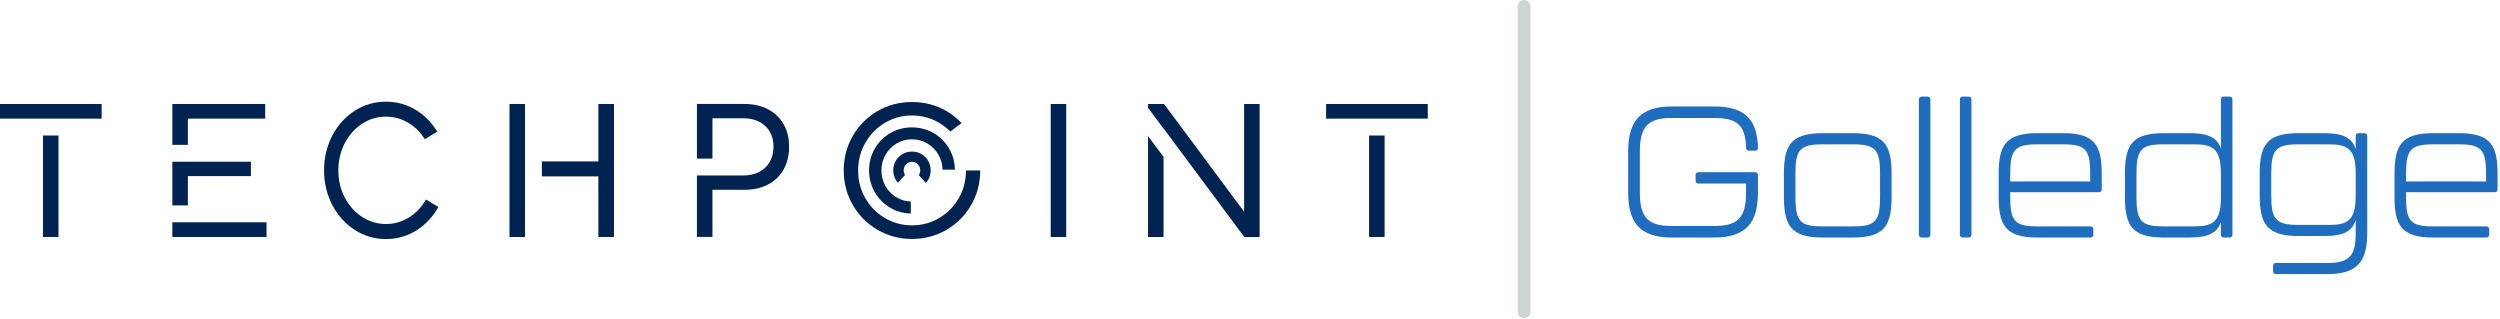 <svg width="979" height="125" viewBox="0 0 979 125" fill="none" xmlns="http://www.w3.org/2000/svg">
<path d="M417.541 92.8H411.461V40.72H417.541V92.8Z" fill="#002351"/>
<path d="M160.49 84.94C157.63 86.79 154.51 87.72 151.14 87.72C147.77 87.72 144.65 86.79 141.8 84.94C138.95 83.09 136.69 80.56 135.01 77.36C133.33 74.16 132.5 70.62 132.5 66.74C132.5 62.86 133.34 59.31 135.01 56.08C136.69 52.85 138.95 50.31 141.8 48.46C144.65 46.61 147.76 45.68 151.14 45.68C154.52 45.68 157.63 46.61 160.49 48.46C162.86 50 164.81 52.04 166.36 54.52L171.22 51.56C169.18 48.19 166.59 45.44 163.37 43.38C159.66 41.01 155.58 39.82 151.13 39.82C146.68 39.82 142.61 41.01 138.91 43.38C135.21 45.75 132.28 49 130.13 53.11C127.97 57.22 126.9 61.75 126.9 66.69C126.9 71.63 127.98 76.16 130.13 80.28C132.29 84.39 135.21 87.64 138.91 90.03C142.61 92.41 146.68 93.61 151.13 93.61C155.58 93.61 159.66 92.42 163.37 90.03C166.83 87.8 169.58 84.79 171.68 81.06L166.83 78.11C165.2 80.94 163.1 83.24 160.48 84.94H160.49Z" fill="#002351"/>
<path d="M67.49 87.05V92.8H104.37V87.05H73.57H67.49Z" fill="#002351"/>
<path d="M98.26 68.96V63.33H73.57H67.49V80.44H73.57V68.96H98.26Z" fill="#002351"/>
<path d="M73.57 46.46H103.85V40.72H67.49V56.72H73.57V46.46Z" fill="#002351"/>
<path d="M306.86 48.65C305.43 46.13 303.38 44.18 300.73 42.79C298.08 41.4 294.98 40.71 291.44 40.71H272.91V62.12H278.99V46.3H291.04C293.41 46.3 295.49 46.76 297.29 47.67C299.08 48.58 300.47 49.88 301.44 51.54C302.42 53.21 302.9 55.17 302.9 57.41C302.9 59.65 302.41 61.67 301.44 63.38C300.46 65.09 299.08 66.4 297.29 67.33C295.5 68.26 293.42 68.72 291.04 68.72H272.91V92.78H278.99V74.32H291.48C295.06 74.32 298.18 73.62 300.82 72.23C303.46 70.83 305.49 68.86 306.9 66.3C308.31 63.74 309.01 60.76 309.01 57.35C309.01 53.94 308.29 51.16 306.86 48.64V48.65Z" fill="#002351"/>
<path d="M487.191 40.72V82.9L455.831 40.72H449.561V42.2L455.641 50.36V50.28L487.261 92.8H493.271V40.72H487.191Z" fill="#002351"/>
<path d="M449.561 92.8H455.641V61.43L449.561 53.27V92.8Z" fill="#002351"/>
<path d="M205.59 63.22V45.47V40.72H199.52V92.8H205.59V84.87V69.07V63.22Z" fill="#002351"/>
<path d="M234.319 40.72V63.22H212.199V69.07H234.319V92.8H240.429V40.72H234.319Z" fill="#002351"/>
<path d="M0 40.72V46.46H0.42H16.83H22.91H39.81V40.72H0Z" fill="#002351"/>
<path d="M22.91 53.07H16.83V92.8H22.91V53.07Z" fill="#002351"/>
<path d="M519.301 40.72V46.46H519.711H536.131H542.201H559.111V40.72H519.301Z" fill="#002351"/>
<path d="M542.211 53.07H536.131V92.8H542.211V53.07Z" fill="#002351"/>
<path d="M357.13 49.88C354.06 49.88 351.21 50.63 348.65 52.11C346.1 53.59 344.05 55.65 342.56 58.22C341.07 60.79 340.32 63.66 340.32 66.74C340.32 69.82 341.08 72.69 342.56 75.26C344.05 77.83 346.1 79.89 348.65 81.38C351.06 82.79 353.75 83.53 356.66 83.61V78.92C354.67 78.85 352.81 78.31 351.14 77.33C349.32 76.26 347.85 74.78 346.78 72.93C345.71 71.08 345.17 69.01 345.17 66.77C345.17 64.53 345.71 62.45 346.78 60.59C347.85 58.73 349.32 57.24 351.14 56.17C352.96 55.1 354.98 54.56 357.13 54.56C359.28 54.56 361.31 55.1 363.13 56.17C364.96 57.24 366.43 58.72 367.5 60.59C368.52 62.36 369.06 64.33 369.1 66.45H373.93C373.88 63.47 373.13 60.71 371.71 58.23C370.23 55.66 368.18 53.61 365.61 52.12C363.05 50.64 360.19 49.89 357.12 49.89L357.13 49.88Z" fill="#002351"/>
<path d="M357.13 39.94C352.25 39.94 347.72 41.13 343.66 43.49C339.6 45.84 336.34 49.11 333.97 53.19C331.6 57.27 330.4 61.83 330.4 66.74C330.4 71.65 331.6 76.2 333.97 80.29C336.34 84.37 339.6 87.65 343.66 90.01C347.72 92.38 352.25 93.58 357.13 93.58C362.01 93.58 366.55 92.38 370.62 90.01C374.69 87.64 377.95 84.37 380.31 80.29C382.66 76.21 383.86 71.65 383.86 66.75H378.27V66.78C378.27 70.73 377.31 74.39 375.43 77.65C373.54 80.91 370.95 83.52 367.73 85.41C364.51 87.3 360.94 88.25 357.14 88.25C353.34 88.25 349.78 87.29 346.57 85.41C343.36 83.52 340.77 80.91 338.89 77.65C337 74.39 336.04 70.73 336.04 66.78C336.04 62.83 337 59.16 338.89 55.87C340.78 52.59 343.36 49.96 346.57 48.07C349.78 46.18 353.34 45.22 357.14 45.22C360.94 45.22 364.5 46.18 367.73 48.07C369.35 49.02 370.83 50.18 372.15 51.52L376.56 48.19C374.78 46.32 372.79 44.74 370.64 43.49C366.57 41.13 362.03 39.94 357.15 39.94H357.13Z" fill="#002351"/>
<path d="M359.791 68.58L362.581 71.63C362.921 71.25 363.231 70.83 363.481 70.4C364.121 69.28 364.451 68.03 364.451 66.69C364.451 65.35 364.121 64.1 363.481 62.98C362.831 61.86 361.941 60.96 360.831 60.32C359.711 59.68 358.471 59.35 357.131 59.35C355.791 59.35 354.551 59.68 353.441 60.32C352.331 60.97 351.431 61.86 350.781 62.98C350.131 64.1 349.801 65.35 349.801 66.69C349.801 68.03 350.131 69.28 350.781 70.4C351.021 70.81 351.291 71.19 351.621 71.56L354.411 68.51C354.411 68.51 354.341 68.42 354.311 68.37C354.021 67.87 353.871 67.3 353.871 66.7C353.871 66.1 354.021 65.53 354.311 65.02C354.601 64.52 355.001 64.11 355.491 63.82C356.481 63.24 357.771 63.24 358.751 63.82C359.251 64.11 359.651 64.51 359.941 65.02C360.231 65.52 360.381 66.09 360.381 66.7C360.381 67.31 360.231 67.87 359.941 68.37C359.891 68.45 359.841 68.53 359.781 68.59L359.791 68.58Z" fill="#002351"/>
<path d="M596.82 122.06V2.5" stroke="#D0D3D3" stroke-width="5" stroke-miterlimit="10" stroke-linecap="round"/>
<path d="M637.59 75.35V59.43C637.59 47.73 641.95 41.69 654.82 41.69H671.18C683.54 41.69 688.12 46.92 688.41 57.9C688.41 58.63 687.97 58.99 687.32 58.99H684.85C684.2 58.99 683.76 58.63 683.76 57.9C683.54 48.96 680.27 46.2 671.18 46.2H654.82C645.44 46.2 642.17 49.4 642.17 59.36V75.43C642.17 85.32 645.44 88.51 654.82 88.51H671.18C680.48 88.51 683.76 85.31 683.76 75.43V71.87H665.08C664.43 71.87 663.99 71.43 663.99 70.78V68.53C663.99 67.88 664.43 67.44 665.08 67.44H687.32C687.97 67.44 688.41 67.88 688.41 68.53V75.36C688.41 86.99 683.98 93.02 671.18 93.02H654.82C641.95 93.02 637.59 86.99 637.59 75.36V75.35Z" fill="#1E6DBE"/>
<path d="M698.58 76.87V68.07C698.58 57.17 701.12 52.15 713.63 52.15H725.7C738.2 52.15 740.75 57.17 740.75 68.07V76.87C740.75 88.06 738.21 93.01 725.7 93.01H713.63C701.13 93.01 698.58 88.07 698.58 76.87ZM725.62 88.65C734.42 88.65 736.23 86.69 736.23 77.09V67.86C736.23 58.56 734.34 56.52 725.62 56.52H713.7C704.98 56.52 703.09 58.56 703.09 67.86V77.09C703.09 86.69 704.91 88.65 713.7 88.65H725.62Z" fill="#1E6DBE"/>
<path d="M751.43 91.92V38.93C751.43 38.28 751.87 37.84 752.52 37.84H754.85C755.5 37.84 755.94 38.28 755.94 38.93V91.92C755.94 92.57 755.5 93.01 754.85 93.01H752.52C751.87 93.01 751.43 92.57 751.43 91.92Z" fill="#1E6DBE"/>
<path d="M767.5 91.92V38.93C767.5 38.28 767.94 37.84 768.59 37.84H770.92C771.57 37.84 772.01 38.28 772.01 38.93V91.92C772.01 92.57 771.57 93.01 770.92 93.01H768.59C767.94 93.01 767.5 92.57 767.5 91.92Z" fill="#1E6DBE"/>
<path d="M782.69 76.87V68.07C782.69 57.17 785.23 52.15 797.74 52.15H807.99C820.49 52.15 823.04 57.17 823.04 68.07V74.18C823.04 74.83 822.6 75.27 821.95 75.27H787.2V77.09C787.2 86.69 789.02 88.65 797.81 88.65H818.67C819.32 88.65 819.76 89.09 819.76 89.74V91.92C819.76 92.57 819.32 93.01 818.67 93.01H797.73C785.23 93.01 782.68 88.07 782.68 76.87H782.69ZM818.53 71.06V67.86C818.53 58.56 816.64 56.52 807.92 56.52H797.82C789.1 56.52 787.21 58.56 787.21 67.86V71.06H818.54H818.53Z" fill="#1E6DBE"/>
<path d="M870.799 37.84H873.129C873.779 37.84 874.219 38.28 874.219 38.93V91.92C874.219 92.57 873.779 93.01 873.129 93.01H870.799C870.149 93.01 869.709 92.57 869.709 91.92V86.98C868.329 91.05 864.989 93.01 857.419 93.01H847.169C834.669 93.01 832.119 87.99 832.119 77.09V68.29C832.119 57.1 834.659 52.15 847.169 52.15H857.419C864.979 52.15 868.319 54.04 869.709 58.18V38.92C869.709 38.27 870.149 37.83 870.799 37.83V37.84ZM869.709 77.31V68.08C869.709 58.05 866.439 56.52 859.169 56.52H847.249C838.449 56.52 836.639 58.48 836.639 68.08V77.31C836.639 86.61 838.529 88.65 847.249 88.65H859.169C866.369 88.65 869.709 87.05 869.709 77.31Z" fill="#1E6DBE"/>
<path d="M890.14 106.24V104.06C890.14 103.41 890.58 102.97 891.23 102.97H911.66C920.46 102.97 922.49 99.63 922.49 91.41V86.1C921.18 90.46 917.98 92.42 910.2 92.42H899.95C887.45 92.42 884.9 87.4 884.9 76.28V68.07C884.9 57.17 887.44 52.15 899.95 52.15H910.2C917.98 52.15 921.18 54.19 922.49 58.47V53.24C922.49 52.59 922.93 52.15 923.58 52.15H925.91C926.56 52.15 927 52.59 927 53.24V91.19C927 101.15 924.17 107.33 911.66 107.33H891.23C890.58 107.33 890.14 106.89 890.14 106.24ZM911.95 88.07C919.22 88.07 922.49 86.54 922.49 76.51V67.86C922.49 58.12 919.15 56.52 911.95 56.52H900.03C891.31 56.52 889.42 58.56 889.42 67.86V76.51C889.42 86.03 891.24 88.07 900.03 88.07H911.95Z" fill="#1E6DBE"/>
<path d="M937.69 76.87V68.07C937.69 57.17 940.23 52.15 952.74 52.15H962.99C975.49 52.15 978.04 57.17 978.04 68.07V74.18C978.04 74.83 977.6 75.27 976.95 75.27H942.2V77.09C942.2 86.69 944.02 88.65 952.81 88.65H973.67C974.32 88.65 974.76 89.09 974.76 89.74V91.92C974.76 92.57 974.32 93.01 973.67 93.01H952.73C940.23 93.01 937.68 88.07 937.68 76.87H937.69ZM973.53 71.06V67.86C973.53 58.56 971.64 56.52 962.92 56.52H952.82C944.1 56.52 942.21 58.56 942.21 67.86V71.06H973.54H973.53Z" fill="#1E6DBE"/>
</svg>
